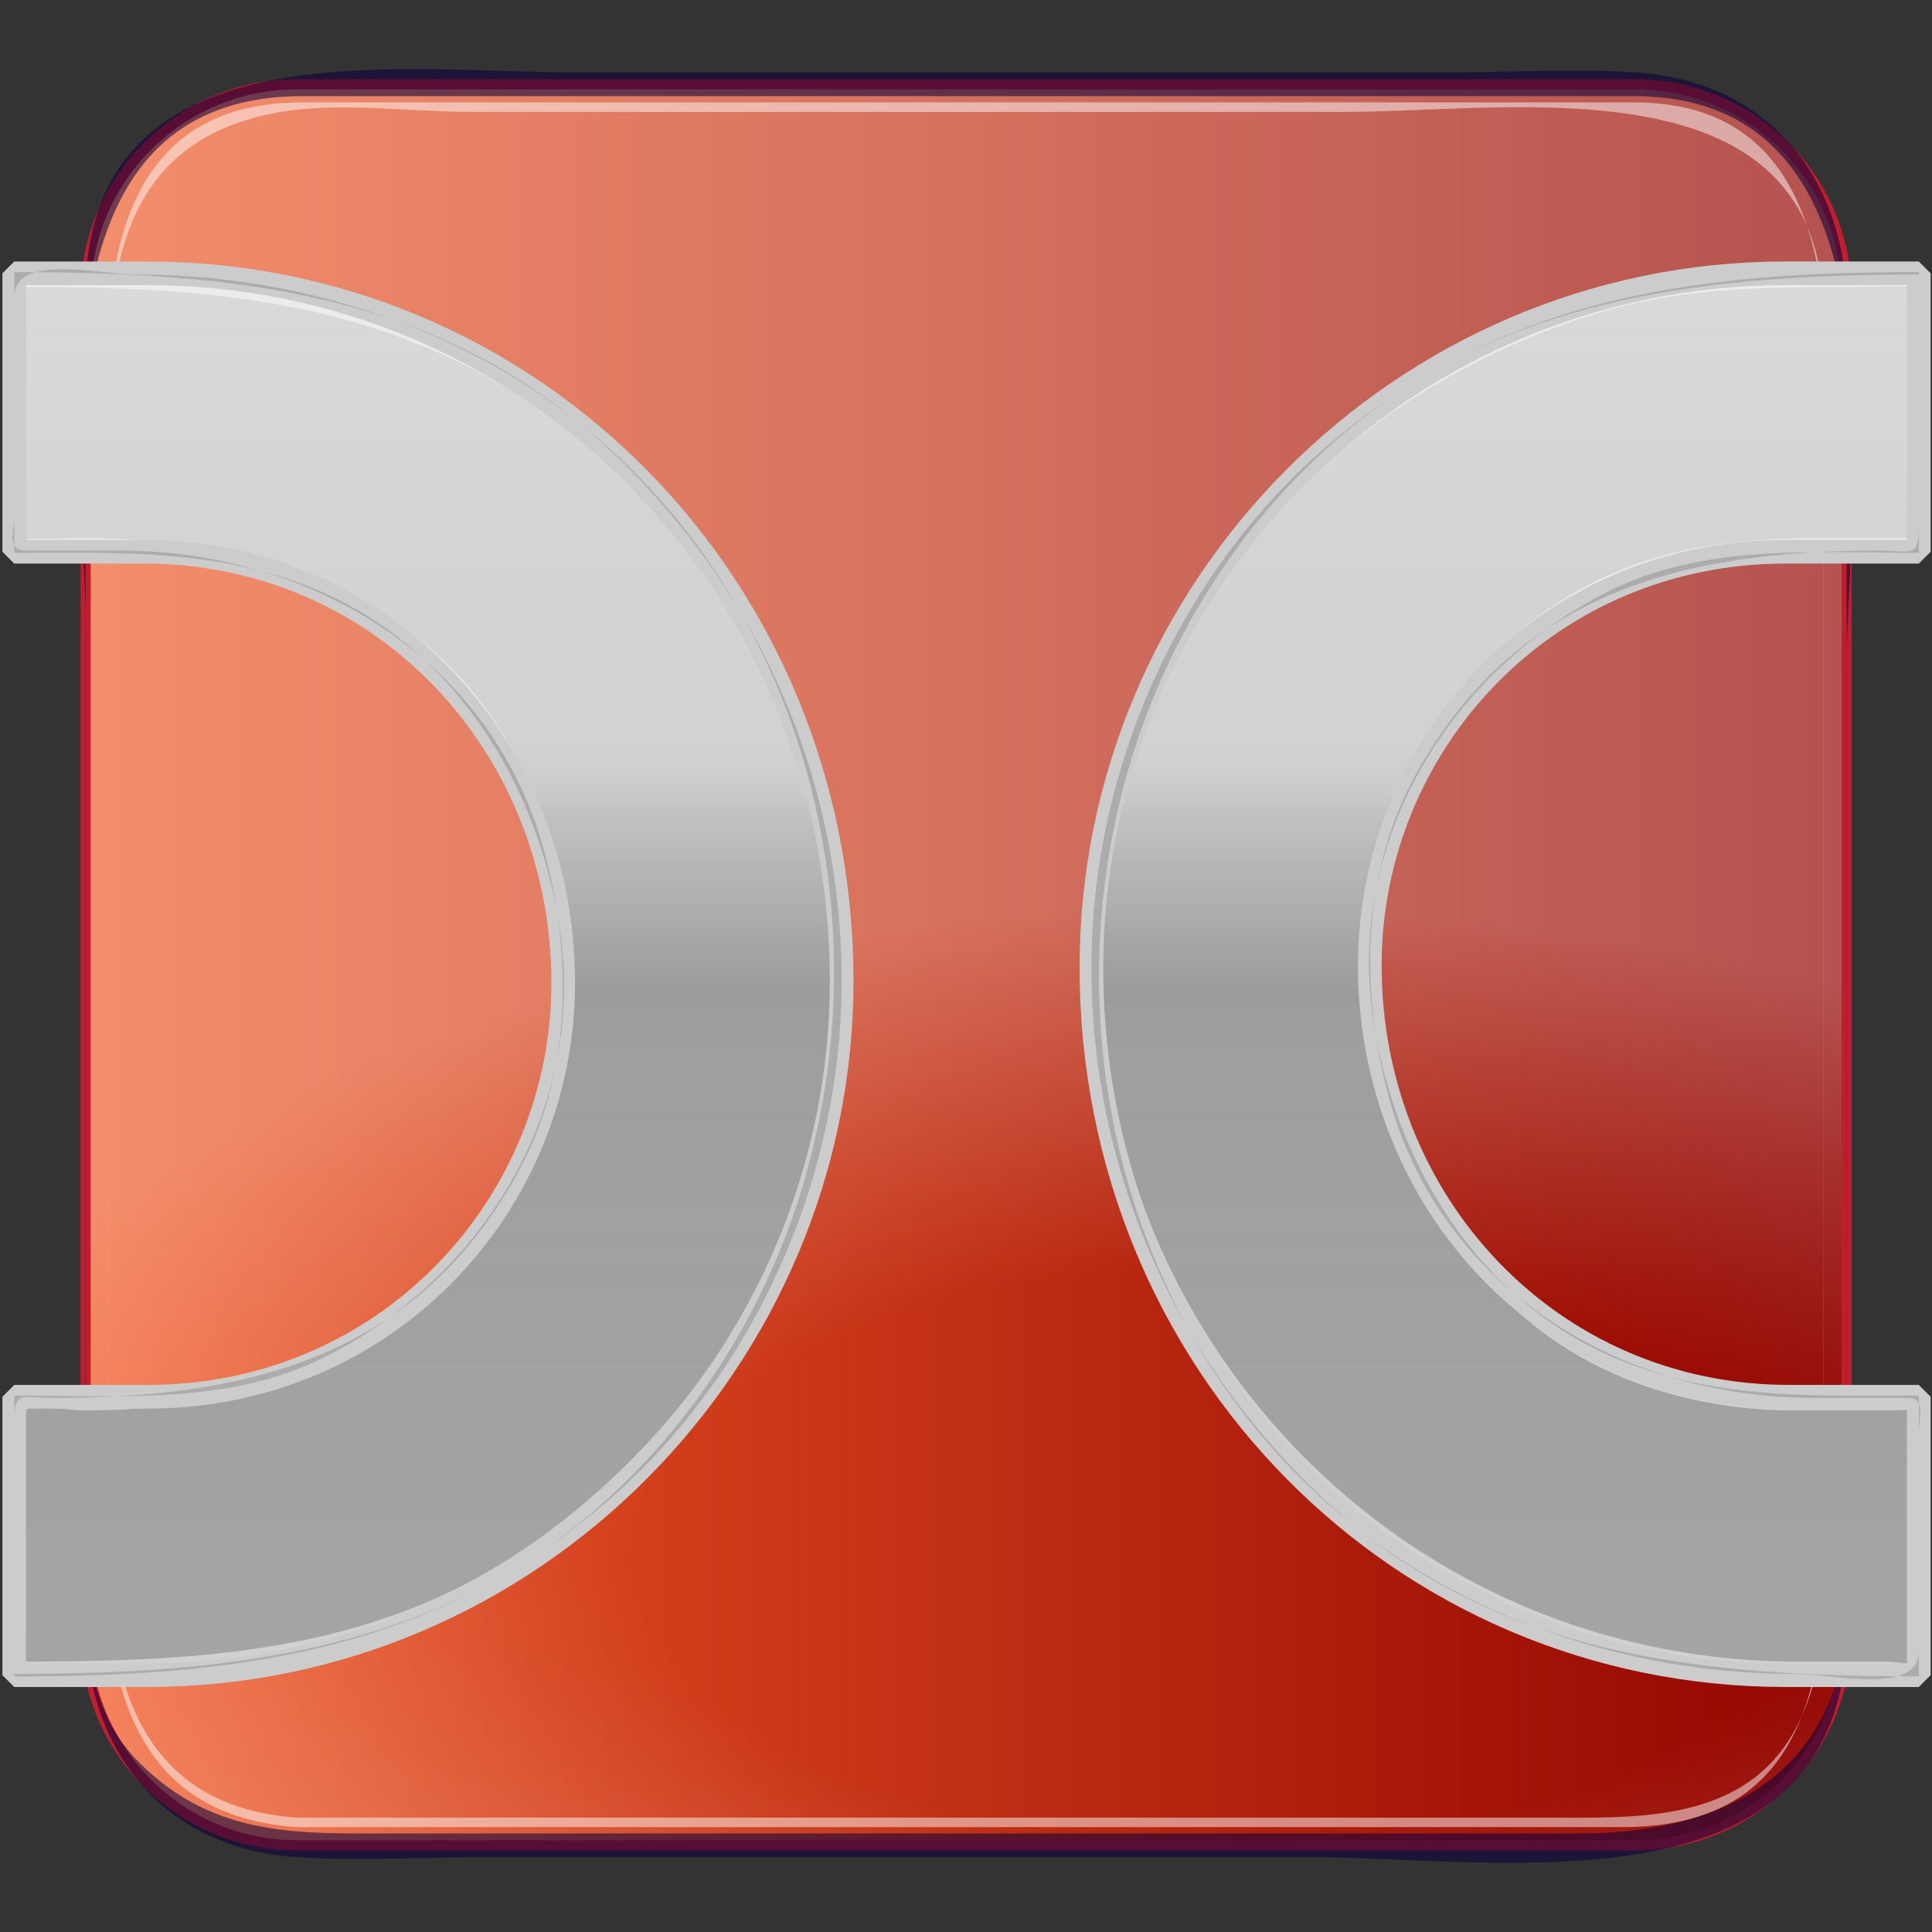 <?xml version="1.0" encoding="utf-8"?>
<!-- Generator: Adobe Illustrator 15.1.0, SVG Export Plug-In . SVG Version: 6.00 Build 0)  -->
<!DOCTYPE svg PUBLIC "-//W3C//DTD SVG 1.1//EN" "http://www.w3.org/Graphics/SVG/1.1/DTD/svg11.dtd">
<svg version="1.1" id="Layer_1" xmlns="http://www.w3.org/2000/svg" xmlns:xlink="http://www.w3.org/1999/xlink" x="0px" y="0px"
	 width="48px" height="48px" viewBox="0 0 48 48" enable-background="new 0 0 48 48" xml:space="preserve">
<rect x="0" y="0" width="48" height="48" fill="#333333" stroke="none"/>
<g>
	<linearGradient id="SVGID_1_" gradientUnits="userSpaceOnUse" x1="2.128" y1="23.97" x2="45.88" y2="23.97">
		<stop  offset="0" style="stop-color:#F05A28"/>
		<stop  offset="0.983" style="stop-color:#930500"/>
	</linearGradient>
	<path fill="url(#SVGID_1_)" d="M45.88,40.595c0,2.898-2.354,5.25-5.251,5.25H7.378c-2.9,0-5.25-2.352-5.25-5.25V7.344
		c0-2.899,2.351-5.25,5.25-5.25h33.25c2.897,0,5.251,2.35,5.251,5.25V40.595z"/>
	
		<radialGradient id="SVGID_2_" cx="30.352" cy="38.669" r="32.91" gradientTransform="matrix(1 0 0 0.488 0 19.786)" gradientUnits="userSpaceOnUse">
		<stop  offset="0.444" style="stop-color:#FFFFFF;stop-opacity:0"/>
		<stop  offset="0.921" style="stop-color:#FFFFFF;stop-opacity:0.464"/>
		<stop  offset="1" style="stop-color:#FFFFFF;stop-opacity:0.54"/>
	</radialGradient>
	<path opacity="0.58" fill="url(#SVGID_2_)" d="M45.88,40.595c0,2.898-2.354,5.25-5.251,5.25H7.378c-2.9,0-5.25-2.352-5.25-5.25
		V7.344c0-2.899,2.351-5.25,5.25-5.25h33.25c2.897,0,5.251,2.35,5.251,5.25V40.595z"/>
	<g opacity="0.49">
		<path fill="#FFFFFF" d="M7.378,45.158c-3.755-0.253-4.682-3.215-4.682-6.372c0-2.941,0-5.881,0-8.823c0-6.857,0-13.716,0-20.575
			c0-3.003,0.53-5.844,4.046-6.565c1.556-0.318,3.411-0.042,4.978-0.042c7.215,0,14.433,0,21.648,0
			c4.307,0,11.941-1.347,11.941,5.103c0,6.145,0,12.288,0,18.432c0,3.419,0,6.84,0,10.263c0,2.053,0.308,4.376-0.64,6.26
			c-1.249,2.484-4.012,2.32-6.332,2.32c-3.078,0-6.155,0-9.233,0C21.862,45.158,14.622,45.158,7.378,45.158
			c-0.002,0-0.002,0.236,0,0.236c10.981,0,21.961,0,32.943,0c5.786,0,4.992-5.903,4.992-9.821c0-7.249,0-14.498,0-21.747
			c0-3.831,1.223-11.283-4.72-11.283c-5.373,0-10.746,0-16.12,0c-5.653,0-11.305,0-16.958,0c-5.851,0-4.821,6.679-4.821,10.535
			c0,7.011,0,14.022,0,21.033c0,4.077-1.223,10.884,4.684,11.283C7.375,45.393,7.385,45.158,7.378,45.158z"/>
	</g>
	<path fill="none" stroke="#BE1E2D" stroke-width="0.25" stroke-miterlimit="1" d="M45.88,40.595c0,2.898-2.354,5.25-5.251,5.25
		H7.378c-2.9,0-5.25-2.352-5.25-5.25V7.344c0-2.899,2.351-5.25,5.25-5.25h33.25c2.897,0,5.251,2.35,5.251,5.25V40.595z"/>
	<g opacity="0.58">
		<path fill="#0D003B" d="M45.878,40.311c-0.24,3.884-3.238,5.24-6.627,5.24c-2.791,0-5.584,0-8.378,0c-6.981,0-13.962,0-20.943,0
			c-2.429,0-4.574,0.139-6.477-1.766c-1.698-1.698-1.322-4.409-1.322-6.589c0-7.126,0-14.246,0-21.371
			c0-4.506-1.545-13.436,5.384-13.436c5.654,0,11.306,0,16.958,0c5.374,0,10.747,0,16.12,0c7.002,0,5.283,9.812,5.283,14.279
			c0,7.978,0,15.951,0,23.926c0,0.335,0.005,0.335,0.005,0c0-10.981,0-21.962,0-32.943c0-3.189-1.94-5.647-5.253-5.854
			c-1.545-0.095-3.129,0-4.678,0c-7.234,0-14.47,0-21.705,0c-4.515,0-12.121-1.178-12.121,5.546c0,5.071,0,10.143,0,15.215
			c0,5.909,0,11.82,0,17.729c0,3.188,1.939,5.648,5.253,5.855c1.545,0.094,3.128,0,4.676,0c6.836,0,13.671,0,20.506,0
			c4.657,0,12.899,1.489,13.32-5.264C45.892,40.702,45.87,40.448,45.878,40.311z"/>
	</g>
</g>
<g>
	<linearGradient id="SVGID_3_" gradientUnits="userSpaceOnUse" x1="10.632" y1="41.619" x2="10.632" y2="6.791">
		<stop  offset="0" style="stop-color:#C6C6C6"/>
		<stop  offset="0.618" style="stop-color:#B1B1B1"/>
		<stop  offset="0.629" style="stop-color:#BEBEBE"/>
		<stop  offset="0.983" style="stop-color:#B8B8B8"/>
	</linearGradient>
	<path fill="url(#SVGID_3_)" d="M0.354,41.619v-6.917h3.312c5.943,0,10.327-4.775,10.327-10.277c0-5.895-4.481-10.717-10.424-10.717
		H0.354V6.791h3.312c9.548,0,17.245,7.744,17.245,17.584c0,9.402-7.697,17.244-17.245,17.244H0.354z"/>
	<g opacity="0.51">
		<linearGradient id="SVGID_4_" gradientUnits="userSpaceOnUse" x1="10.632" y1="41.619" x2="10.632" y2="6.791">
			<stop  offset="0" style="stop-color:#A6A6A6"/>
			<stop  offset="0.5" style="stop-color:#838383"/>
			<stop  offset="0.538" style="stop-color:#898989"/>
			<stop  offset="0.665" style="stop-color:#999999"/>
			<stop  offset="0.809" style="stop-color:#A3A3A3"/>
			<stop  offset="1" style="stop-color:#A6A6A6"/>
		</linearGradient>
		<path fill="url(#SVGID_4_)" d="M0.354,41.619v-6.917h3.312c5.943,0,10.327-4.775,10.327-10.277
			c0-5.895-4.481-10.717-10.424-10.717H0.354V6.791h3.312c9.548,0,17.245,7.744,17.245,17.584c0,9.402-7.697,17.244-17.245,17.244
			H0.354z"/>
	</g>
	<g opacity="0.7">
		<linearGradient id="SVGID_5_" gradientUnits="userSpaceOnUse" x1="10.632" y1="6.79" x2="10.632" y2="41.62">
			<stop  offset="0" style="stop-color:#FFFFFF;stop-opacity:0.77"/>
			<stop  offset="0.203" style="stop-color:#FFFFFF;stop-opacity:0.65"/>
			<stop  offset="0.345" style="stop-color:#FFFFFF;stop-opacity:0.65"/>
			<stop  offset="0.346" style="stop-color:#FFFFFF;stop-opacity:0.65"/>
			<stop  offset="0.511" style="stop-color:#FFFFFF;stop-opacity:0"/>
			<stop  offset="0.525" style="stop-color:#E1E1E1;stop-opacity:0.004"/>
			<stop  offset="0.546" style="stop-color:#B8B8B8;stop-opacity:0.012"/>
			<stop  offset="0.571" style="stop-color:#929292;stop-opacity:0.02"/>
			<stop  offset="0.597" style="stop-color:#727272;stop-opacity:0.028"/>
			<stop  offset="0.627" style="stop-color:#565656;stop-opacity:0.038"/>
			<stop  offset="0.66" style="stop-color:#404040;stop-opacity:0.049"/>
			<stop  offset="0.699" style="stop-color:#2F2F2F;stop-opacity:0.061"/>
			<stop  offset="0.747" style="stop-color:#242424;stop-opacity:0.077"/>
			<stop  offset="0.814" style="stop-color:#1D1D1D;stop-opacity:0.099"/>
			<stop  offset="1" style="stop-color:#1B1B1B;stop-opacity:0.16"/>
		</linearGradient>
		<path fill="url(#SVGID_5_)" d="M0.354,41.619v-6.917h3.312c5.943,0,10.327-4.775,10.327-10.277
			c0-5.895-4.481-10.717-10.424-10.717H0.354V6.791h3.312c9.548,0,17.245,7.744,17.245,17.584c0,9.402-7.697,17.244-17.245,17.244
			H0.354z"/>
	</g>
	<g opacity="0.49">
		<path fill="#FFFFFF" d="M0.522,41.453c0-1.331,0-2.663,0-3.994c0-0.742,0-1.481,0-2.224c0-0.462,0.977-0.194,1.572-0.194
			c5.01,0,9.288-1.809,11.359-6.675c1.127-2.646,0.84-5.924-0.171-8.534c-1.86-4.789-6.508-6.463-11.237-6.463
			c-0.332,0-1.522,0.042-1.522,0.003c0-0.657,0-1.313,0-1.97c0-0.914,0-1.826,0-2.738c0-0.46-0.089-1.535,0.086-1.535
			c4.478,0,8.517,0.301,12.421,2.77c4.387,2.772,6.988,7.624,7.611,12.682c0.772,6.262-2.443,12.307-7.497,15.823
			c-3.828,2.665-8.145,2.878-12.624,2.878c-0.002,0-0.002,0.343,0,0.343c5.24,0,9.853-0.558,14.091-3.979
			c3.958-3.192,6.134-8.234,6.134-13.27c0-5.126-2.033-9.897-5.816-13.367C10.842,7.261,5.781,6.786,0.52,6.786
			c-0.002,0-0.001,0.163-0.001,0.171c0,2.195,0,4.389,0,6.583c0,0.009,0,0.172,0.001,0.172c2.545,0,4.942-0.085,7.35,0.903
			c3.545,1.454,5.692,4.982,6.214,8.648c0.603,4.228-1.938,8.183-5.489,10.209c-2.486,1.417-5.327,1.224-8.075,1.224
			c-0.002,0-0.001,0.164-0.001,0.174c0,2.192,0,4.387,0,6.583C0.519,41.647,0.522,41.647,0.522,41.453z"/>
	</g>
	<path fill="none" stroke="#CCCCCC" stroke-width="0.588" stroke-miterlimit="1" d="M0.354,41.619v-6.917h3.312
		c5.943,0,10.327-4.775,10.327-10.277c0-5.895-4.481-10.717-10.424-10.717H0.354V6.791h3.312c9.548,0,17.245,7.744,17.245,17.584
		c0,9.402-7.697,17.244-17.245,17.244H0.354z"/>
	<g opacity="0.58">
		<path fill="#959595" d="M0.354,41.619c0-1.309,0-2.619,0-3.929c0-0.796,0-1.591,0-2.387c0-0.78,0.22-0.573,0.994-0.573
			c4.804,0,8.959-1.005,11.481-5.522c1.362-2.441,1.404-5.321,0.721-7.953c-1.255-4.84-5.792-7.576-10.569-7.576
			c-0.783,0-1.565,0-2.348,0c-0.471,0-0.279-0.478-0.279-0.881c0-1.802,0-3.603,0-5.405c0-1.113,2.097-0.573,3.023-0.573
			c2.438,0,4.753,0.449,7.011,1.364c11.426,4.628,13.667,20.071,5.262,28.527c-4.233,4.258-9.628,4.879-15.296,4.879v0.06
			c5.347,0,10.058-0.54,14.38-4.055c3.908-3.174,6.177-8.216,6.177-13.22c0-5.121-2.152-9.897-5.921-13.343
			C10.823,7.224,5.703,6.761,0.354,6.761c0,0,0,0.028,0,0.029c0,2.307,0,4.611,0,6.917c0,0.001,0,0.028,0,0.028
			c2.586,0,5.044-0.11,7.491,0.907c3.469,1.443,5.566,4.925,6.076,8.521c0.63,4.446-1.968,8.6-5.849,10.552
			c-2.385,1.198-5.135,0.957-7.718,0.957c0,0,0,0.027,0,0.029C0.354,37.008,0.354,39.314,0.354,41.619
			C0.354,41.651,0.354,41.651,0.354,41.619z"/>
	</g>
</g>
<g>
	<linearGradient id="SVGID_6_" gradientUnits="userSpaceOnUse" x1="37.395" y1="41.619" x2="37.395" y2="6.791">
		<stop  offset="0" style="stop-color:#C6C6C6"/>
		<stop  offset="0.618" style="stop-color:#B1B1B1"/>
		<stop  offset="0.629" style="stop-color:#BEBEBE"/>
		<stop  offset="0.983" style="stop-color:#B8B8B8"/>
	</linearGradient>
	<path fill="url(#SVGID_6_)" d="M47.672,6.791v6.917H44.36c-5.943,0-10.328,4.774-10.328,10.278c0,5.895,4.481,10.716,10.425,10.716
		h3.215v6.917H44.36c-9.549,0-17.244-7.744-17.244-17.585c0-9.4,7.695-17.244,17.244-17.244H47.672z"/>
	<g opacity="0.51">
		<linearGradient id="SVGID_7_" gradientUnits="userSpaceOnUse" x1="37.395" y1="41.619" x2="37.395" y2="6.791">
			<stop  offset="0" style="stop-color:#A6A6A6"/>
			<stop  offset="0.5" style="stop-color:#838383"/>
			<stop  offset="0.538" style="stop-color:#898989"/>
			<stop  offset="0.665" style="stop-color:#999999"/>
			<stop  offset="0.809" style="stop-color:#A3A3A3"/>
			<stop  offset="1" style="stop-color:#A6A6A6"/>
		</linearGradient>
		<path fill="url(#SVGID_7_)" d="M47.672,6.791v6.917H44.36c-5.943,0-10.328,4.774-10.328,10.278
			c0,5.895,4.481,10.716,10.425,10.716h3.215v6.917H44.36c-9.549,0-17.244-7.744-17.244-17.585c0-9.4,7.695-17.244,17.244-17.244
			H47.672z"/>
	</g>
	<g opacity="0.7">
		<linearGradient id="SVGID_8_" gradientUnits="userSpaceOnUse" x1="37.395" y1="6.79" x2="37.395" y2="41.62">
			<stop  offset="0" style="stop-color:#FFFFFF;stop-opacity:0.77"/>
			<stop  offset="0.203" style="stop-color:#FFFFFF;stop-opacity:0.65"/>
			<stop  offset="0.345" style="stop-color:#FFFFFF;stop-opacity:0.65"/>
			<stop  offset="0.346" style="stop-color:#FFFFFF;stop-opacity:0.65"/>
			<stop  offset="0.511" style="stop-color:#FFFFFF;stop-opacity:0"/>
			<stop  offset="0.525" style="stop-color:#E1E1E1;stop-opacity:0.004"/>
			<stop  offset="0.546" style="stop-color:#B8B8B8;stop-opacity:0.012"/>
			<stop  offset="0.571" style="stop-color:#929292;stop-opacity:0.02"/>
			<stop  offset="0.597" style="stop-color:#727272;stop-opacity:0.028"/>
			<stop  offset="0.627" style="stop-color:#565656;stop-opacity:0.038"/>
			<stop  offset="0.66" style="stop-color:#404040;stop-opacity:0.049"/>
			<stop  offset="0.699" style="stop-color:#2F2F2F;stop-opacity:0.061"/>
			<stop  offset="0.747" style="stop-color:#242424;stop-opacity:0.077"/>
			<stop  offset="0.814" style="stop-color:#1D1D1D;stop-opacity:0.099"/>
			<stop  offset="1" style="stop-color:#1B1B1B;stop-opacity:0.16"/>
		</linearGradient>
		<path fill="url(#SVGID_8_)" d="M47.672,6.791v6.917H44.36c-5.943,0-10.328,4.774-10.328,10.278
			c0,5.895,4.481,10.716,10.425,10.716h3.215v6.917H44.36c-9.549,0-17.244-7.744-17.244-17.585c0-9.4,7.695-17.244,17.244-17.244
			H47.672z"/>
	</g>
	<g opacity="0.49">
		<path fill="#FFFFFF" d="M44.36,41.281C32.252,41.061,23.994,28.79,28.688,17.424c1.983-4.802,6.318-8.289,11.237-9.711
			c1.964-0.568,3.983-0.583,6.008-0.583c0.332,0,1.57-0.042,1.57-0.004c0,0.809,0,1.615,0,2.423c0,0.608,0.092,3.821-0.087,3.821
			c-1.896,0-3.776-0.09-5.638,0.319c-4.664,1.026-7.869,5.528-7.916,10.175c-0.034,3.562,1.438,6.78,4.204,9.03
			c1.794,1.462,4.189,2.147,6.477,2.147c0.767,0,1.535,0,2.303,0c0.831,0,0.657-0.157,0.657,0.769c0,1.674,0,3.346,0,5.017
			c0,0.728,0.024,0.455-0.679,0.455C46.004,41.281,45.181,41.281,44.36,41.281c-0.003,0-0.003,0.343,0,0.343
			c1.047,0,2.096,0,3.146,0c0.002,0,0.002-0.161,0.002-0.171c0-2.196,0-4.391,0-6.583c0-0.01,0-0.174-0.002-0.174
			c-2.544,0-4.943,0.086-7.35-0.903c-3.546-1.453-5.691-4.979-6.214-8.646c-0.604-4.227,1.938-8.184,5.487-10.21
			c2.487-1.417,5.328-1.224,8.076-1.224c0.002,0,0.002-0.164,0.002-0.172c0-2.194,0-4.388,0-6.583c0-0.009,0-0.171-0.002-0.171
			c-4.793,0-9.057,0.395-13.126,3.228c-4.208,2.927-6.989,8.091-7.087,13.217C27.106,33.155,34.19,41.44,44.36,41.624
			C44.361,41.624,44.365,41.281,44.36,41.281z"/>
	</g>
	<path fill="none" stroke="#CCCCCC" stroke-width="0.588" stroke-miterlimit="1" d="M47.672,6.791v6.917H44.36
		c-5.943,0-10.328,4.774-10.328,10.278c0,5.895,4.481,10.716,10.425,10.716h3.215v6.917H44.36c-9.549,0-17.244-7.744-17.244-17.585
		c0-9.4,7.695-17.244,17.244-17.244H47.672z"/>
	<g opacity="0.58">
		<path fill="#959595" d="M47.672,6.791c0,1.31,0,2.619,0,3.929c0,0.795,0,1.589,0,2.384c0,0.783-0.22,0.575-0.996,0.575
			c-4.804,0-8.958,1.005-11.48,5.522c-1.362,2.441-1.403,5.322-0.721,7.953c1.254,4.843,5.793,7.577,10.568,7.577
			c0.784,0,1.565,0,2.351,0c0.469,0,0.278,0.478,0.278,0.879c0,1.803,0,3.605,0,5.407c0,1.115-2.097,0.573-3.023,0.573
			c-2.438,0-4.753-0.448-7.01-1.362c-11.428-4.63-13.668-20.072-5.262-28.529c4.231-4.257,9.627-4.879,15.295-4.879
			c0.001,0,0.001-0.059,0-0.059c-5.347,0-10.058,0.541-14.379,4.052c-3.909,3.176-6.177,8.217-6.177,13.221
			c0,5.122,2.15,9.897,5.922,13.344c4.163,3.808,9.286,4.271,14.634,4.271c0.001,0,0.001-0.027,0.001-0.03c0-2.305,0-4.611,0-6.917
			c0-0.002,0-0.029-0.001-0.029c-2.587,0-5.045,0.111-7.489-0.907c-3.471-1.44-5.567-4.923-6.078-8.519
			c-0.629-4.449,1.97-8.602,5.85-10.552c2.384-1.2,5.135-0.959,7.718-0.959c0.001,0,0.001-0.027,0.001-0.028
			C47.673,11.402,47.673,9.097,47.672,6.791C47.673,6.758,47.672,6.758,47.672,6.791z"/>
	</g>
</g>
</svg>
